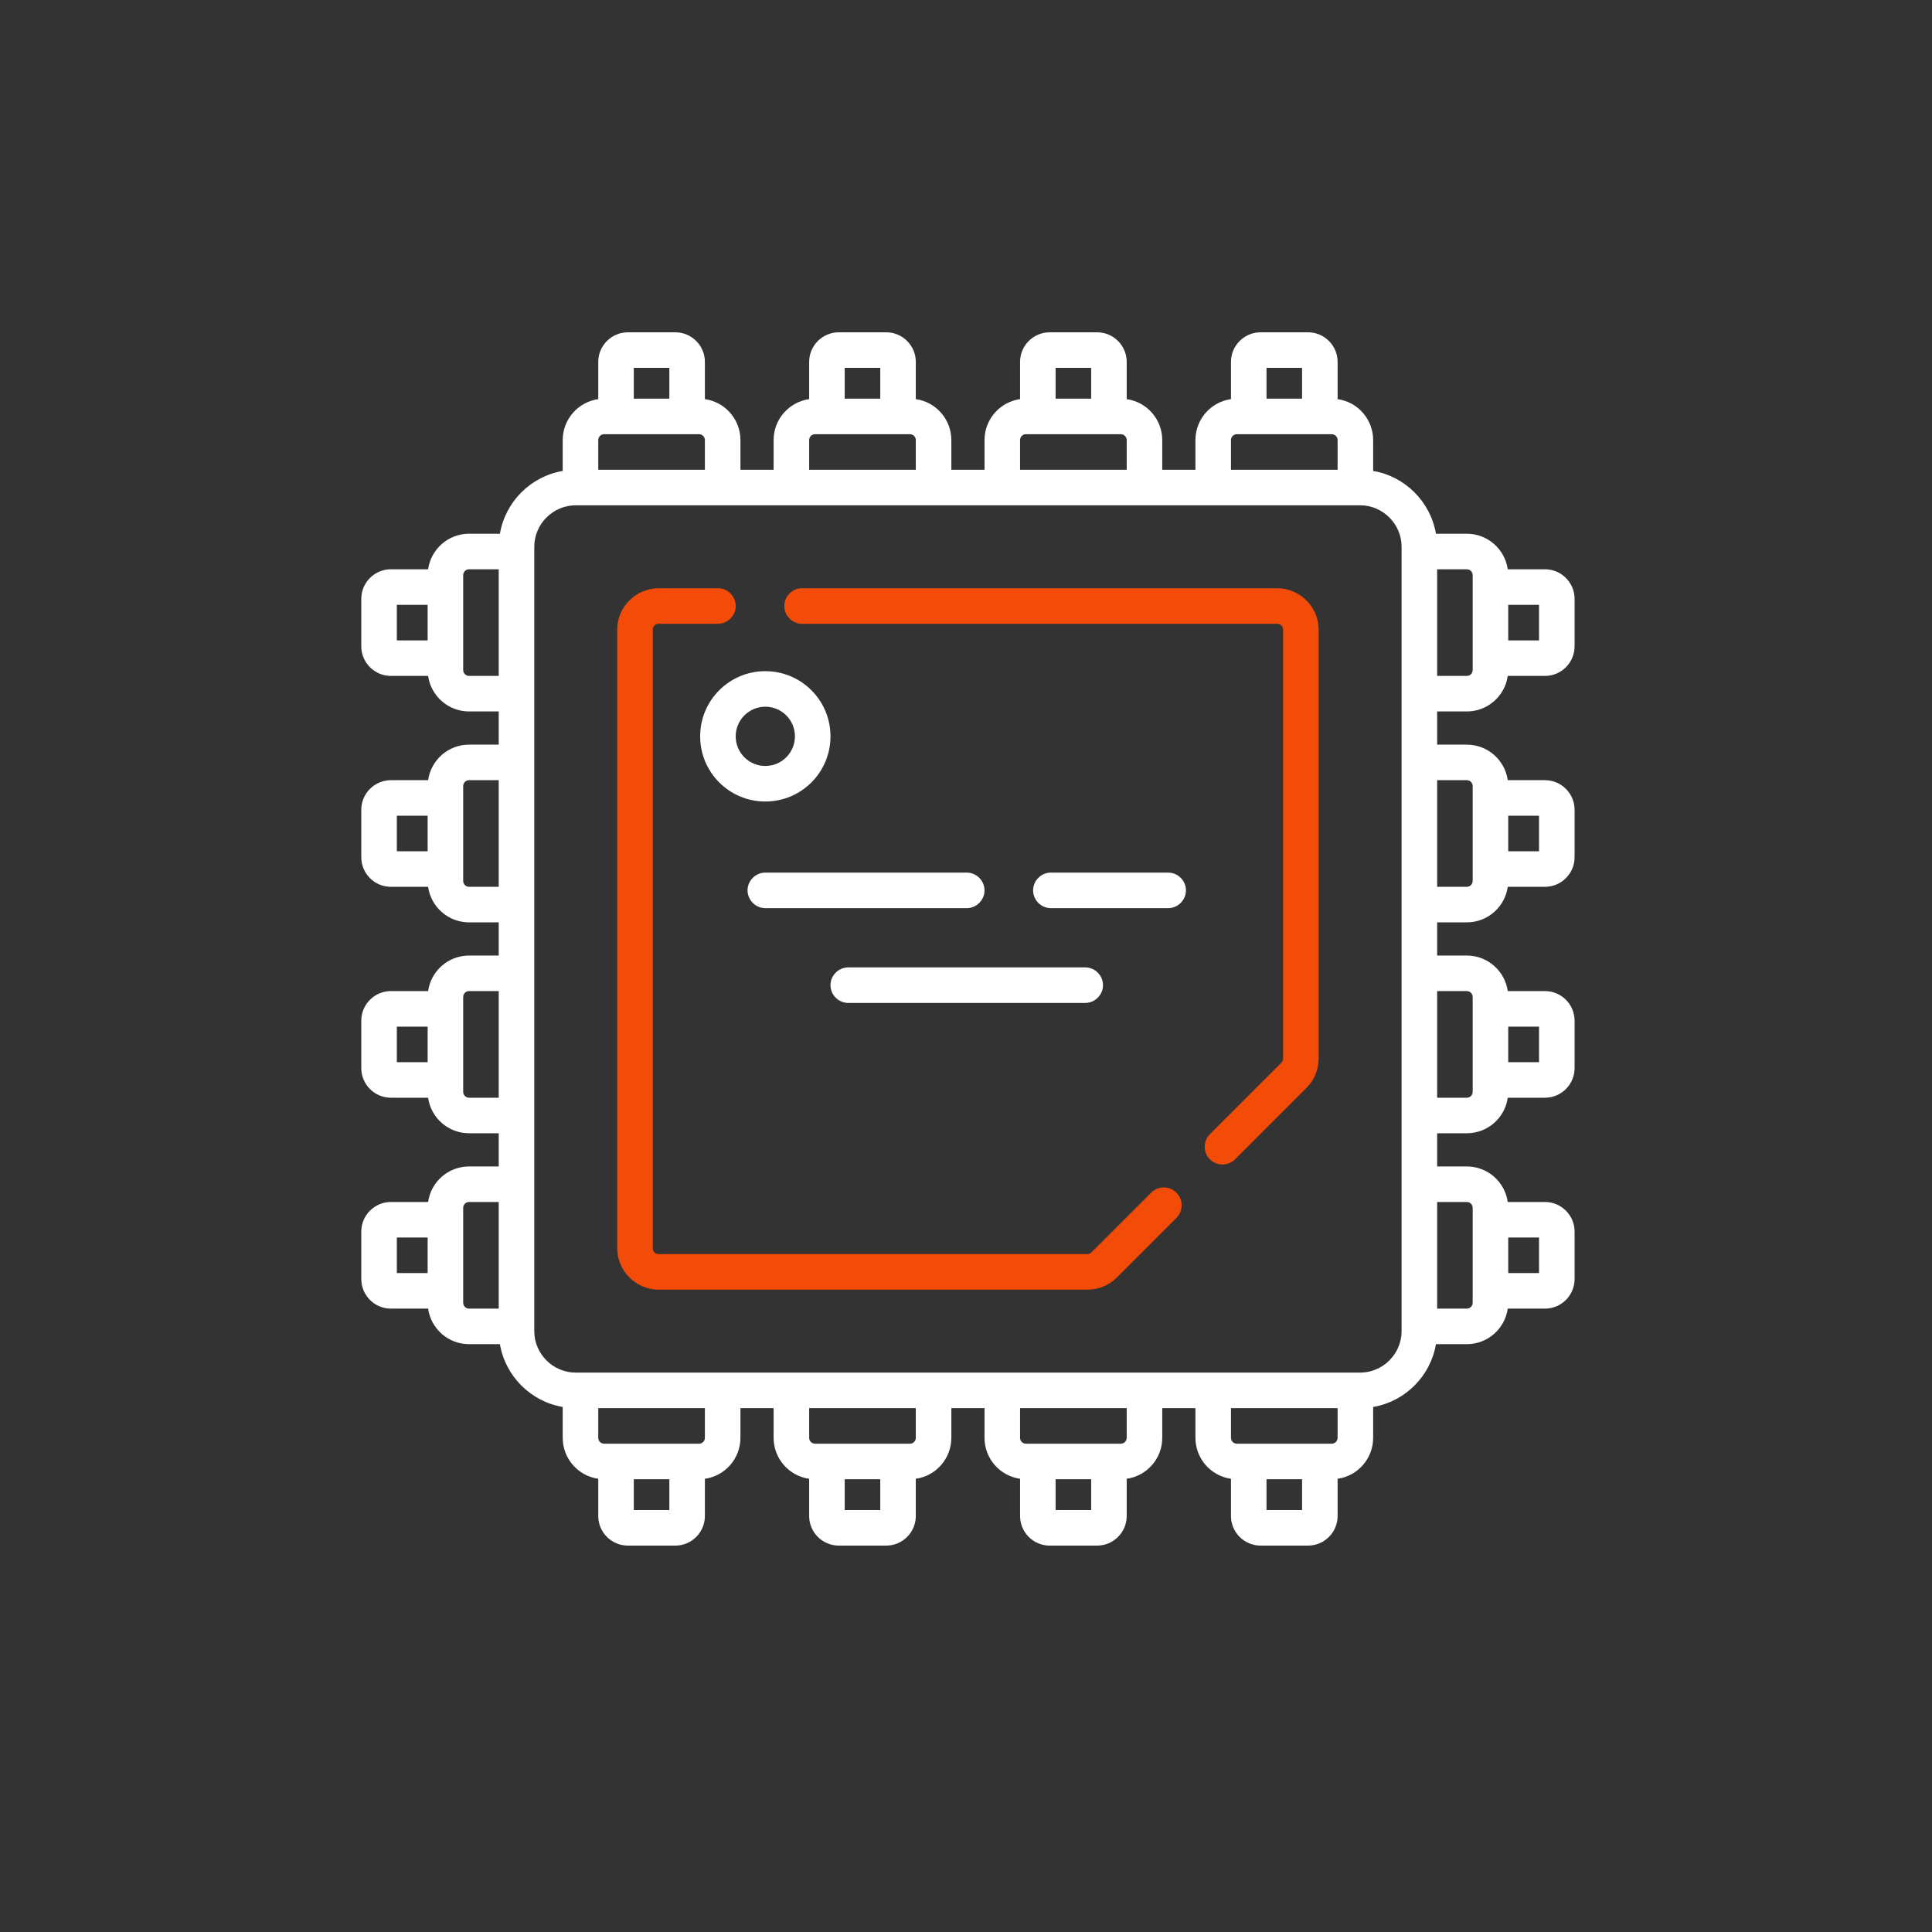<?xml version="1.0" encoding="UTF-8"?> <svg xmlns="http://www.w3.org/2000/svg" width="500" height="500" viewBox="0 0 500 500" fill="none"><rect x="0" y="0" width="500" height="500" fill="#333333" stroke="none"/> <path d="M297.907 308.682L282.452 324.137C282.145 324.444 281.777 324.566 281.348 324.566H170.467C169.608 324.566 168.934 323.892 168.934 323.033V162.967C168.934 162.108 169.608 161.434 170.467 161.434H185.799C188.313 161.434 190.398 159.348 190.398 156.834C190.398 154.32 188.313 152.234 185.799 152.234H170.467C164.579 152.234 159.734 157.079 159.734 162.967V323.033C159.734 328.921 164.579 333.766 170.467 333.766H281.409C284.292 333.766 286.99 332.662 289.014 330.638L304.469 315.183C306.247 313.405 306.247 310.461 304.469 308.682C302.629 306.843 299.746 306.843 297.907 308.682Z" fill="#F34C09"></path> <path d="M330.533 152.234H207.57C205.056 152.234 202.971 154.32 202.971 156.834C202.971 159.348 205.056 161.434 207.57 161.434H330.533C331.392 161.434 332.066 162.108 332.066 162.967V273.909C332.066 274.339 331.882 274.707 331.637 275.013L313.116 293.534C311.338 295.313 311.338 298.257 313.116 300.035C314.895 301.814 317.838 301.814 319.617 300.035L338.138 281.514C340.162 279.49 341.266 276.792 341.266 273.909V162.967C341.266 157.079 336.421 152.234 330.533 152.234Z" fill="#F34C09"></path> <path d="M379.596 184.125C384.993 184.125 389.47 180.139 390.205 174.926H399.834C404.066 174.926 407.5 171.491 407.5 167.26V154.994C407.5 150.762 404.066 147.328 399.834 147.328H390.205C389.47 142.115 384.993 138.129 379.596 138.129H371.623C370.213 129.85 363.65 123.287 355.371 121.877V113.904C355.371 108.507 351.385 104.03 346.172 103.295V93.666C346.172 89.434 342.738 86 338.506 86H326.24C322.009 86 318.574 89.434 318.574 93.666V103.295C313.361 104.03 309.375 108.507 309.375 113.904V121.57H300.789V113.904C300.789 108.507 296.803 104.03 291.59 103.295V93.666C291.59 89.434 288.155 86 283.924 86H271.658C267.427 86 263.992 89.434 263.992 93.666V103.295C258.779 104.03 254.793 108.507 254.793 113.904V121.57H246.207V113.904C246.207 108.507 242.221 104.03 237.008 103.295V93.666C237.008 89.434 233.573 86 229.342 86H217.076C212.845 86 209.41 89.434 209.41 93.666V103.295C204.197 104.03 200.211 108.507 200.211 113.904V121.57H191.625V113.904C191.625 108.507 187.639 104.03 182.426 103.295V93.666C182.426 89.434 178.991 86 174.76 86H162.494C158.262 86 154.828 89.434 154.828 93.666V103.295C149.615 104.03 145.629 108.507 145.629 113.904V121.877C137.35 123.287 130.787 129.85 129.377 138.129H121.404C116.007 138.129 111.53 142.115 110.795 147.328H101.166C96.934 147.328 93.5 150.762 93.5 154.994V167.26C93.5 171.491 96.934 174.926 101.166 174.926H110.795C111.53 180.139 116.007 184.125 121.404 184.125H129.07V192.711H121.404C116.007 192.711 111.53 196.697 110.795 201.91H101.166C96.934 201.91 93.5 205.345 93.5 209.576V221.842C93.5 226.073 96.934 229.508 101.166 229.508H110.795C111.53 234.721 116.007 238.707 121.404 238.707H129.07V247.293H121.404C116.007 247.293 111.53 251.279 110.795 256.492H101.166C96.934 256.492 93.5 259.927 93.5 264.158V276.424C93.5 280.655 96.934 284.09 101.166 284.09H110.795C111.53 289.303 116.007 293.289 121.404 293.289H129.07V301.875H121.404C116.007 301.875 111.53 305.861 110.795 311.074H101.166C96.934 311.074 93.5 314.509 93.5 318.74V331.006C93.5 335.238 96.934 338.672 101.166 338.672H110.795C111.53 343.885 116.007 347.871 121.404 347.871H129.377C130.787 356.15 137.35 362.713 145.629 364.123V372.096C145.629 377.493 149.615 381.97 154.828 382.705V392.334C154.828 396.566 158.262 400 162.494 400H174.76C178.991 400 182.426 396.566 182.426 392.334V382.705C187.639 381.97 191.625 377.493 191.625 372.096V364.43H200.211V372.096C200.211 377.493 204.197 381.97 209.41 382.705V392.334C209.41 396.566 212.845 400 217.076 400H229.342C233.573 400 237.008 396.566 237.008 392.334V382.705C242.221 381.97 246.207 377.493 246.207 372.096V364.43H254.793V372.096C254.793 377.493 258.779 381.97 263.992 382.705V392.334C263.992 396.566 267.427 400 271.658 400H283.924C288.155 400 291.59 396.566 291.59 392.334V382.705C296.803 381.97 300.789 377.493 300.789 372.096V364.43H309.375V372.096C309.375 377.493 313.361 381.97 318.574 382.705V392.334C318.574 396.566 322.009 400 326.24 400H338.506C342.738 400 346.172 396.566 346.172 392.334V382.705C351.385 381.97 355.371 377.493 355.371 372.096V364.123C363.65 362.713 370.213 356.15 371.623 347.871H379.596C384.993 347.871 389.47 343.885 390.205 338.672H399.834C404.066 338.672 407.5 335.238 407.5 331.006V318.74C407.5 314.509 404.066 311.074 399.834 311.074H390.205C389.47 305.861 384.993 301.875 379.596 301.875H371.93V293.289H379.596C384.993 293.289 389.47 289.303 390.205 284.09H399.834C404.066 284.09 407.5 280.655 407.5 276.424V264.158C407.5 259.927 404.066 256.492 399.834 256.492H390.205C389.47 251.279 384.993 247.293 379.596 247.293H371.93V238.707H379.596C384.993 238.707 389.47 234.721 390.205 229.508H399.834C404.066 229.508 407.5 226.073 407.5 221.842V209.576C407.5 205.345 404.066 201.91 399.834 201.91H390.205C389.47 196.697 384.993 192.711 379.596 192.711H371.93V184.125H379.596ZM398.301 165.727H390.328V156.527H398.301V165.727ZM381.129 148.861V173.393C381.129 174.251 380.454 174.926 379.596 174.926H371.93V147.328H379.596C380.454 147.328 381.129 148.003 381.129 148.861ZM327.773 95.199H336.973V103.172H327.773V95.199ZM318.574 113.904C318.574 113.046 319.249 112.371 320.107 112.371H344.639C345.497 112.371 346.172 113.046 346.172 113.904V121.57H318.574V113.904ZM273.191 95.199H282.391V103.172H273.191V95.199ZM263.992 113.904C263.992 113.046 264.667 112.371 265.525 112.371H290.057C290.915 112.371 291.59 113.046 291.59 113.904V121.57H263.992V113.904ZM218.609 95.199H227.809V103.172H218.609V95.199ZM209.41 113.904C209.41 113.046 210.085 112.371 210.943 112.371H235.475C236.333 112.371 237.008 113.046 237.008 113.904V121.57H209.41V113.904ZM164.027 95.199H173.227V103.172H164.027V95.199ZM156.361 112.371H180.893C181.751 112.371 182.426 113.046 182.426 113.904V121.57H154.828V113.904C154.828 113.046 155.503 112.371 156.361 112.371ZM102.699 156.527H110.672V165.727H102.699V156.527ZM121.404 174.926C120.546 174.926 119.871 174.251 119.871 173.393C119.871 169.038 119.871 153.216 119.871 148.861C119.871 148.003 120.546 147.328 121.404 147.328H129.07V174.926H121.404ZM102.699 211.109H110.672V220.309H102.699V211.109ZM121.404 229.508C120.546 229.508 119.871 228.833 119.871 227.975C119.871 223.62 119.871 207.798 119.871 203.443C119.871 202.585 120.546 201.91 121.404 201.91H129.07V229.508H121.404ZM102.699 265.691H110.672V274.891H102.699V265.691ZM121.404 284.09C120.546 284.09 119.871 283.415 119.871 282.557C119.871 278.202 119.871 262.38 119.871 258.025C119.871 257.167 120.546 256.492 121.404 256.492H129.07V284.09H121.404ZM102.699 320.273H110.672V329.473H102.699V320.273ZM119.871 337.139C119.871 332.784 119.871 316.962 119.871 312.607C119.871 311.749 120.546 311.074 121.404 311.074H129.07V338.672H121.404C120.546 338.672 119.871 337.997 119.871 337.139ZM173.227 390.801H164.027V382.828H173.227V390.801ZM182.426 372.096C182.426 372.954 181.751 373.629 180.893 373.629C176.538 373.629 160.716 373.629 156.361 373.629C155.503 373.629 154.828 372.954 154.828 372.096V364.43H182.426V372.096ZM227.809 390.801H218.609V382.828H227.809V390.801ZM237.008 372.096C237.008 372.954 236.333 373.629 235.475 373.629C231.12 373.629 215.298 373.629 210.943 373.629C210.085 373.629 209.41 372.954 209.41 372.096V364.43H237.008V372.096ZM282.391 390.801H273.191V382.828H282.391V390.801ZM291.59 372.096C291.59 372.954 290.915 373.629 290.057 373.629C285.702 373.629 269.88 373.629 265.525 373.629C264.667 373.629 263.992 372.954 263.992 372.096V364.43H291.59V372.096ZM336.973 390.801H327.773V382.828H336.973V390.801ZM344.639 373.629C340.284 373.629 324.462 373.629 320.107 373.629C319.249 373.629 318.574 372.954 318.574 372.096V364.43H346.172V372.096C346.172 372.954 345.497 373.629 344.639 373.629ZM362.73 344.498C362.73 350.386 357.886 355.23 351.998 355.23H149.002C143.114 355.23 138.27 350.386 138.27 344.498V141.502C138.27 135.614 143.114 130.77 149.002 130.77H351.998C357.886 130.77 362.73 135.614 362.73 141.502V344.498ZM398.301 329.473H390.328V320.273H398.301V329.473ZM379.596 311.074C380.454 311.074 381.129 311.749 381.129 312.607V337.139C381.129 337.997 380.454 338.672 379.596 338.672H371.93V311.074H379.596ZM398.301 274.891H390.328V265.691H398.301V274.891ZM379.596 256.492C380.454 256.492 381.129 257.167 381.129 258.025V282.557C381.129 283.415 380.454 284.09 379.596 284.09H371.93V256.492H379.596ZM398.301 220.309H390.328V211.109H398.301V220.309ZM379.596 201.91C380.454 201.91 381.129 202.585 381.129 203.443V227.975C381.129 228.833 380.454 229.508 379.596 229.508H371.93V201.91H379.596Z" fill="white"></path> <path d="M198.064 173.699C188.743 173.699 181.199 181.243 181.199 190.564C181.199 199.886 188.743 207.43 198.064 207.43C207.386 207.43 214.93 199.886 214.93 190.564C214.93 181.243 207.386 173.699 198.064 173.699ZM198.064 198.23C193.833 198.23 190.398 194.796 190.398 190.564C190.398 186.333 193.833 182.898 198.064 182.898C202.296 182.898 205.73 186.333 205.73 190.564C205.73 194.796 202.296 198.23 198.064 198.23Z" fill="white"></path> <path d="M214.93 254.959C214.93 257.473 217.015 259.559 219.529 259.559H280.857C283.372 259.559 285.457 257.473 285.457 254.959C285.457 252.445 283.372 250.359 280.857 250.359H219.529C217.015 250.359 214.93 252.445 214.93 254.959Z" fill="white"></path> <path d="M250.193 225.828H198.064C195.55 225.828 193.465 227.913 193.465 230.428C193.465 232.942 195.55 235.027 198.064 235.027H250.193C252.708 235.027 254.793 232.942 254.793 230.428C254.793 227.913 252.708 225.828 250.193 225.828Z" fill="white"></path> <path d="M302.322 225.828H271.965C269.45 225.828 267.365 227.913 267.365 230.428C267.365 232.942 269.45 235.027 271.965 235.027H302.322C304.837 235.027 306.922 232.942 306.922 230.428C306.922 227.913 304.837 225.828 302.322 225.828Z" fill="white"></path> </svg> 